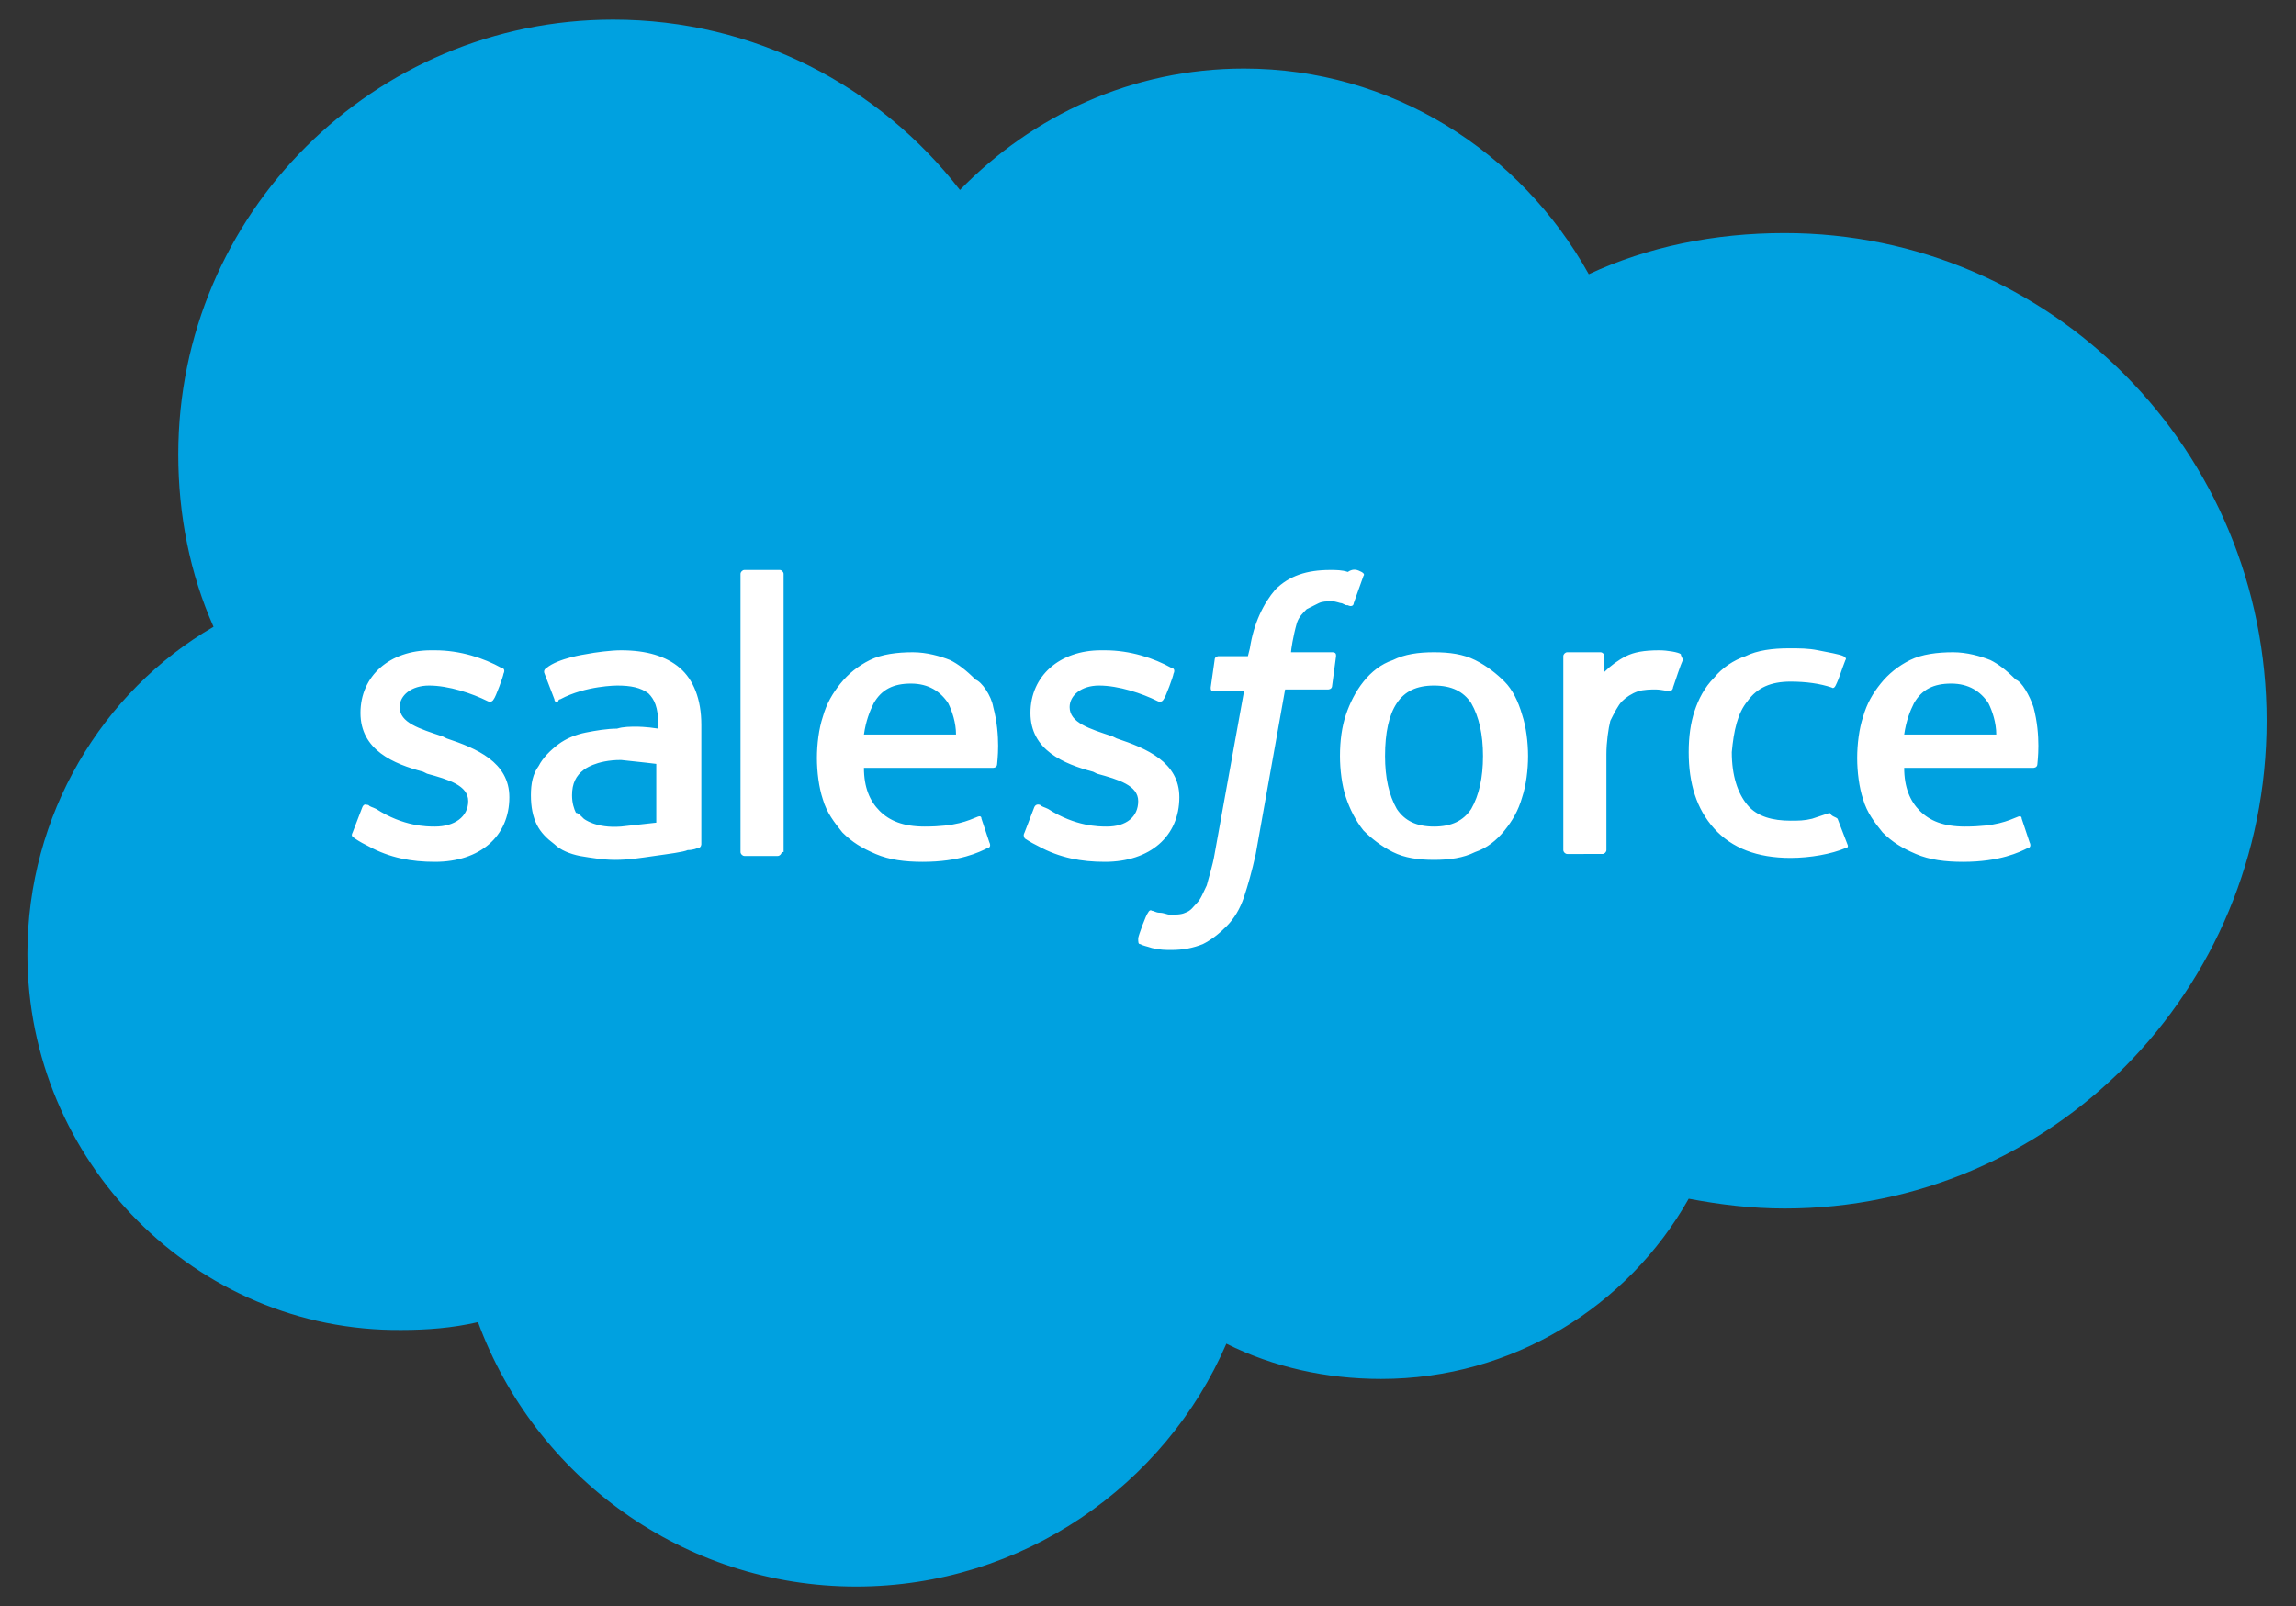 <?xml version="1.0" encoding="utf-8"?>
<!-- Generator: Adobe Illustrator 21.1.0, SVG Export Plug-In . SVG Version: 6.00 Build 0)  -->
<svg version="1.1" id="Layer_1" xmlns="http://www.w3.org/2000/svg" xmlns:xlink="http://www.w3.org/1999/xlink" x="0px" y="0px"
	 viewBox="0 0 117.2 82" style="enable-background:new 0 0 117.2 82;" xml:space="preserve">
<rect x="0" y="0" width="117.2" height="82" fill="#333333" stroke="none"/>
<style type="text/css">
	.st0{fill:#00A1E0;}
	.st1{fill:#FFFFFF;}
</style>
<title>logo-salesforce</title>
<desc>Created with Sketch.</desc>
<g id="Test-B">
	<g id="Mobile-Nav---Test-B-_x28_0_x29_">
		<g id="Group">
			<g id="logo-salesforce">
				<path id="Fill-1" class="st0" d="M49,9.7c3.7-3.8,8.8-6.2,14.5-6.2C71,3.5,77.6,7.7,81.1,14c3-1.4,6.4-2.1,10-2.1
					c13.6,0,24.6,11.1,24.6,24.9s-11,24.9-24.6,24.9c-1.7,0-3.3-0.2-4.9-0.5c-3.1,5.5-9,9.2-15.7,9.2c-2.8,0-5.5-0.6-7.9-1.8
					C59.5,75.8,52.2,81,43.7,81c-8.8,0-16.4-5.6-19.3-13.5c-1.3,0.3-2.6,0.4-3.9,0.4C10,68,1.4,59.3,1.4,48.7
					c0-7.1,3.8-13.4,9.5-16.7c-1.2-2.7-1.8-5.7-1.8-8.8C9.1,10.9,19.1,1,31.3,1C38.5,1,44.9,4.4,49,9.7"/>
				<path id="Combined-Shape" class="st1" d="M18,42.5l0.5-1.3c0.1-0.2,0.2-0.1,0.3-0.1c0.1,0.1,0.2,0.1,0.4,0.2
					c1.4,0.9,2.6,0.9,3,0.9c1,0,1.7-0.5,1.7-1.3v0c0-0.8-1-1.1-2.1-1.4l-0.2-0.1c-1.5-0.4-3.2-1.1-3.2-3v0c0-1.9,1.5-3.2,3.6-3.2
					l0.2,0c1.3,0,2.5,0.4,3.4,0.9c0.1,0,0.2,0.1,0.1,0.3c0,0.1-0.4,1.2-0.5,1.3c-0.1,0.2-0.3,0.1-0.3,0.1c-0.8-0.4-2-0.8-3-0.8
					c-0.9,0-1.5,0.5-1.5,1.1v0c0,0.8,1,1.1,2.2,1.5l0.2,0.1c1.5,0.5,3.2,1.2,3.2,3v0c0,2-1.5,3.3-3.8,3.3c-1.2,0-2.3-0.2-3.4-0.8
					c-0.2-0.1-0.4-0.2-0.7-0.4C18,42.7,17.9,42.7,18,42.5z M52.3,42.5l0.5-1.3c0.1-0.2,0.3-0.1,0.3-0.1c0.1,0.1,0.2,0.1,0.4,0.2
					c1.4,0.9,2.6,0.9,3,0.9c1,0,1.6-0.5,1.6-1.3v0c0-0.8-1-1.1-2.1-1.4l-0.2-0.1c-1.5-0.4-3.2-1.1-3.2-3v0c0-1.9,1.5-3.2,3.6-3.2
					l0.2,0c1.3,0,2.5,0.4,3.4,0.9c0.1,0,0.2,0.1,0.1,0.3c0,0.1-0.4,1.2-0.5,1.3c-0.1,0.2-0.3,0.1-0.3,0.1c-0.8-0.4-2-0.8-3-0.8
					c-0.9,0-1.5,0.5-1.5,1.1v0c0,0.8,1,1.1,2.2,1.5l0.2,0.1c1.5,0.5,3.2,1.2,3.2,3v0c0,2-1.5,3.3-3.8,3.3c-1.2,0-2.3-0.2-3.4-0.8
					c-0.2-0.1-0.4-0.2-0.7-0.4C52.3,42.7,52.2,42.7,52.3,42.5z M77.7,36.5c0.2,0.6,0.3,1.4,0.3,2.1c0,0.7-0.1,1.5-0.3,2.1
					c-0.2,0.7-0.5,1.2-0.9,1.7c-0.4,0.5-0.9,0.9-1.5,1.1c-0.6,0.3-1.3,0.4-2.1,0.4c-0.8,0-1.5-0.1-2.1-0.4c-0.6-0.3-1.1-0.7-1.5-1.1
					c-0.4-0.5-0.7-1.1-0.9-1.7c-0.2-0.6-0.3-1.4-0.3-2.1c0-0.8,0.1-1.5,0.3-2.1c0.2-0.6,0.5-1.2,0.9-1.7c0.4-0.5,0.9-0.9,1.5-1.1
					c0.6-0.3,1.3-0.4,2.1-0.4c0.8,0,1.5,0.1,2.1,0.4c0.6,0.3,1.1,0.7,1.5,1.1C77.2,35.2,77.5,35.8,77.7,36.5z M75.7,38.6
					c0-1.1-0.2-2-0.6-2.7c-0.4-0.6-1-0.9-1.9-0.9s-1.5,0.3-1.9,0.9c-0.4,0.6-0.6,1.5-0.6,2.7c0,1.1,0.2,2,0.6,2.7
					c0.4,0.6,1,0.9,1.9,0.9s1.5-0.3,1.9-0.9C75.5,40.6,75.7,39.7,75.7,38.6z M93.8,41.8l0.5,1.3c0.1,0.2-0.1,0.2-0.1,0.2
					c-0.7,0.3-1.8,0.5-2.8,0.5c-1.7,0-3-0.5-3.9-1.5c-0.9-1-1.3-2.3-1.3-3.9c0-0.8,0.1-1.5,0.3-2.1c0.2-0.6,0.5-1.2,1-1.7
					c0.4-0.5,1-0.9,1.6-1.1c0.6-0.3,1.4-0.4,2.2-0.4c0.6,0,1,0,1.5,0.1c0.5,0.1,1.1,0.2,1.3,0.3c0,0,0.2,0.1,0.1,0.2
					c-0.2,0.5-0.3,0.9-0.5,1.3c-0.1,0.2-0.2,0.1-0.2,0.1c-0.6-0.2-1.3-0.3-2.1-0.3c-1,0-1.7,0.3-2.2,1c-0.5,0.6-0.7,1.5-0.8,2.6
					c0,1.2,0.3,2.1,0.8,2.7c0.5,0.6,1.3,0.8,2.2,0.8c0.4,0,0.7,0,1.1-0.1c0.3-0.1,0.6-0.2,0.9-0.3C93.5,41.7,93.7,41.7,93.8,41.8z
					 M103.8,36.1c0.4,1.5,0.2,2.8,0.2,2.9c0,0.2-0.2,0.2-0.2,0.2l-6.6,0c0,1,0.3,1.7,0.8,2.2c0.5,0.5,1.2,0.8,2.3,0.8
					c1.6,0,2.2-0.3,2.7-0.5c0,0,0.2-0.1,0.2,0.1l0.4,1.2c0.1,0.2,0,0.3-0.1,0.3c-0.4,0.2-1.4,0.7-3.3,0.7c-0.9,0-1.7-0.1-2.4-0.4
					c-0.7-0.3-1.2-0.6-1.7-1.1c-0.4-0.5-0.8-1-1-1.7c-0.2-0.6-0.3-1.4-0.3-2.1c0-0.7,0.1-1.5,0.3-2.1c0.2-0.7,0.5-1.2,0.9-1.7
					c0.4-0.5,0.9-0.9,1.5-1.2c0.6-0.3,1.4-0.4,2.2-0.4c0.7,0,1.4,0.2,1.9,0.4c0.4,0.2,0.8,0.5,1.3,1
					C103.2,34.8,103.6,35.5,103.8,36.1z M97.2,37.5h4.7c0-0.6-0.2-1.2-0.4-1.6c-0.4-0.6-1-1-1.9-1c-0.9,0-1.5,0.3-1.9,1
					C97.5,36.3,97.3,36.8,97.2,37.5z M50.7,36.1c0.4,1.5,0.2,2.8,0.2,2.9c0,0.2-0.2,0.2-0.2,0.2l-6.6,0c0,1,0.3,1.7,0.8,2.2
					c0.5,0.5,1.2,0.8,2.3,0.8c1.6,0,2.2-0.3,2.7-0.5c0,0,0.2-0.1,0.2,0.1l0.4,1.2c0.1,0.2,0,0.3-0.1,0.3c-0.4,0.2-1.4,0.7-3.3,0.7
					c-0.9,0-1.7-0.1-2.4-0.4c-0.7-0.3-1.2-0.6-1.7-1.1c-0.4-0.5-0.8-1-1-1.7c-0.2-0.6-0.3-1.4-0.3-2.1c0-0.7,0.1-1.5,0.3-2.1
					c0.2-0.7,0.5-1.2,0.9-1.7c0.4-0.5,0.9-0.9,1.5-1.2c0.6-0.3,1.4-0.4,2.2-0.4c0.7,0,1.4,0.2,1.9,0.4c0.4,0.2,0.8,0.5,1.3,1
					C50.1,34.8,50.6,35.5,50.7,36.1z M44.1,37.5h4.7c0-0.6-0.2-1.2-0.4-1.6c-0.4-0.6-1-1-1.9-1s-1.5,0.3-1.9,1
					C44.4,36.3,44.2,36.8,44.1,37.5z M32.5,37.1c0,0,0.5,0,1.1,0.1V37c0-0.9-0.2-1.3-0.5-1.6c-0.4-0.3-0.9-0.4-1.6-0.4
					c0,0-1.6,0-2.9,0.7c-0.1,0-0.1,0.1-0.1,0.1s-0.2,0.1-0.2-0.1l-0.5-1.3c-0.1-0.2,0.1-0.3,0.1-0.3c0.6-0.5,2-0.7,2-0.7
					c0.5-0.1,1.3-0.2,1.8-0.2c1.3,0,2.3,0.3,3,0.9c0.7,0.6,1.1,1.6,1.1,2.9l0,6.1c0,0,0,0.2-0.2,0.2c0,0-0.2,0.1-0.5,0.1
					c-0.2,0.1-1,0.2-1.7,0.3c-0.7,0.1-1.3,0.2-2,0.2c-0.6,0-1.2-0.1-1.8-0.2c-0.5-0.1-1-0.3-1.3-0.6c-0.4-0.3-0.7-0.6-0.9-1
					c-0.2-0.4-0.3-0.9-0.3-1.5c0-0.6,0.1-1.1,0.4-1.5c0.2-0.4,0.6-0.8,1-1.1c0.4-0.3,0.9-0.5,1.4-0.6c0.5-0.1,1.1-0.2,1.6-0.2
					C31.8,37.1,32.2,37.1,32.5,37.1z M29.8,41.8c0,0,0.6,0.5,1.9,0.4c0.9-0.1,1.8-0.2,1.8-0.2v-3c0,0-0.8-0.1-1.8-0.2
					c-1.3,0-1.9,0.5-1.9,0.5c-0.4,0.3-0.6,0.7-0.6,1.3c0,0.4,0.1,0.7,0.2,0.9C29.5,41.5,29.6,41.6,29.8,41.8z M85.9,33.7
					c-0.1,0.2-0.4,1.1-0.5,1.4c0,0.1-0.1,0.2-0.2,0.2c0,0-0.4-0.1-0.7-0.1c-0.2,0-0.6,0-0.9,0.1c-0.3,0.1-0.6,0.3-0.8,0.5
					c-0.2,0.2-0.4,0.6-0.6,1c-0.1,0.4-0.2,1.1-0.2,1.7v4.9c0,0.1-0.1,0.2-0.2,0.2H80c-0.1,0-0.2-0.1-0.2-0.2v-9.9
					c0-0.1,0.1-0.2,0.2-0.2h1.7c0.1,0,0.2,0.1,0.2,0.2v0.8c0.3-0.3,0.7-0.6,1.1-0.8c0.4-0.2,0.9-0.3,1.7-0.3c0.4,0,1,0.1,1.1,0.2
					C85.8,33.5,85.9,33.6,85.9,33.7z M69.5,29.2c0,0,0.2,0.1,0.1,0.2l-0.5,1.4c0,0.1-0.1,0.2-0.3,0.1c-0.1,0-0.1,0-0.3-0.1
					c-0.1,0-0.3-0.1-0.5-0.1c-0.3,0-0.5,0-0.7,0.1c-0.2,0.1-0.4,0.2-0.6,0.3c-0.2,0.2-0.4,0.4-0.5,0.7c-0.2,0.7-0.3,1.4-0.3,1.5H68
					c0.2,0,0.2,0.1,0.2,0.2L68,35c0,0.2-0.2,0.2-0.2,0.2h-2.2l-1.5,8.4c-0.2,0.9-0.4,1.6-0.6,2.2c-0.2,0.6-0.5,1.1-0.9,1.5
					c-0.4,0.4-0.8,0.7-1.2,0.9c-0.5,0.2-1,0.3-1.6,0.3c-0.3,0-0.6,0-1-0.1c-0.3-0.1-0.4-0.1-0.6-0.2c-0.1,0-0.1-0.1-0.1-0.3
					c0-0.1,0.4-1.2,0.5-1.3c0.1-0.2,0.2-0.1,0.2-0.1c0.1,0,0.2,0.1,0.4,0.1c0.2,0,0.4,0.1,0.5,0.1c0.3,0,0.6,0,0.8-0.1
					c0.3-0.1,0.4-0.3,0.6-0.5c0.2-0.2,0.3-0.5,0.5-0.9c0.1-0.4,0.3-1,0.4-1.6l1.5-8.3H62c-0.2,0-0.2-0.1-0.2-0.2l0.2-1.4
					c0-0.2,0.2-0.2,0.2-0.2h1.5l0.1-0.4c0.2-1.3,0.7-2.3,1.3-3c0.7-0.7,1.6-1,2.8-1c0.3,0,0.6,0,0.9,0.1
					C69.1,29,69.3,29.1,69.5,29.2z M39.9,43.5c0,0.1-0.1,0.2-0.2,0.2H38c-0.1,0-0.2-0.1-0.2-0.2V29.3c0-0.1,0.1-0.2,0.2-0.2h1.8
					c0.1,0,0.2,0.1,0.2,0.2V43.5z"/>
			</g>
		</g>
	</g>
</g>
</svg>
